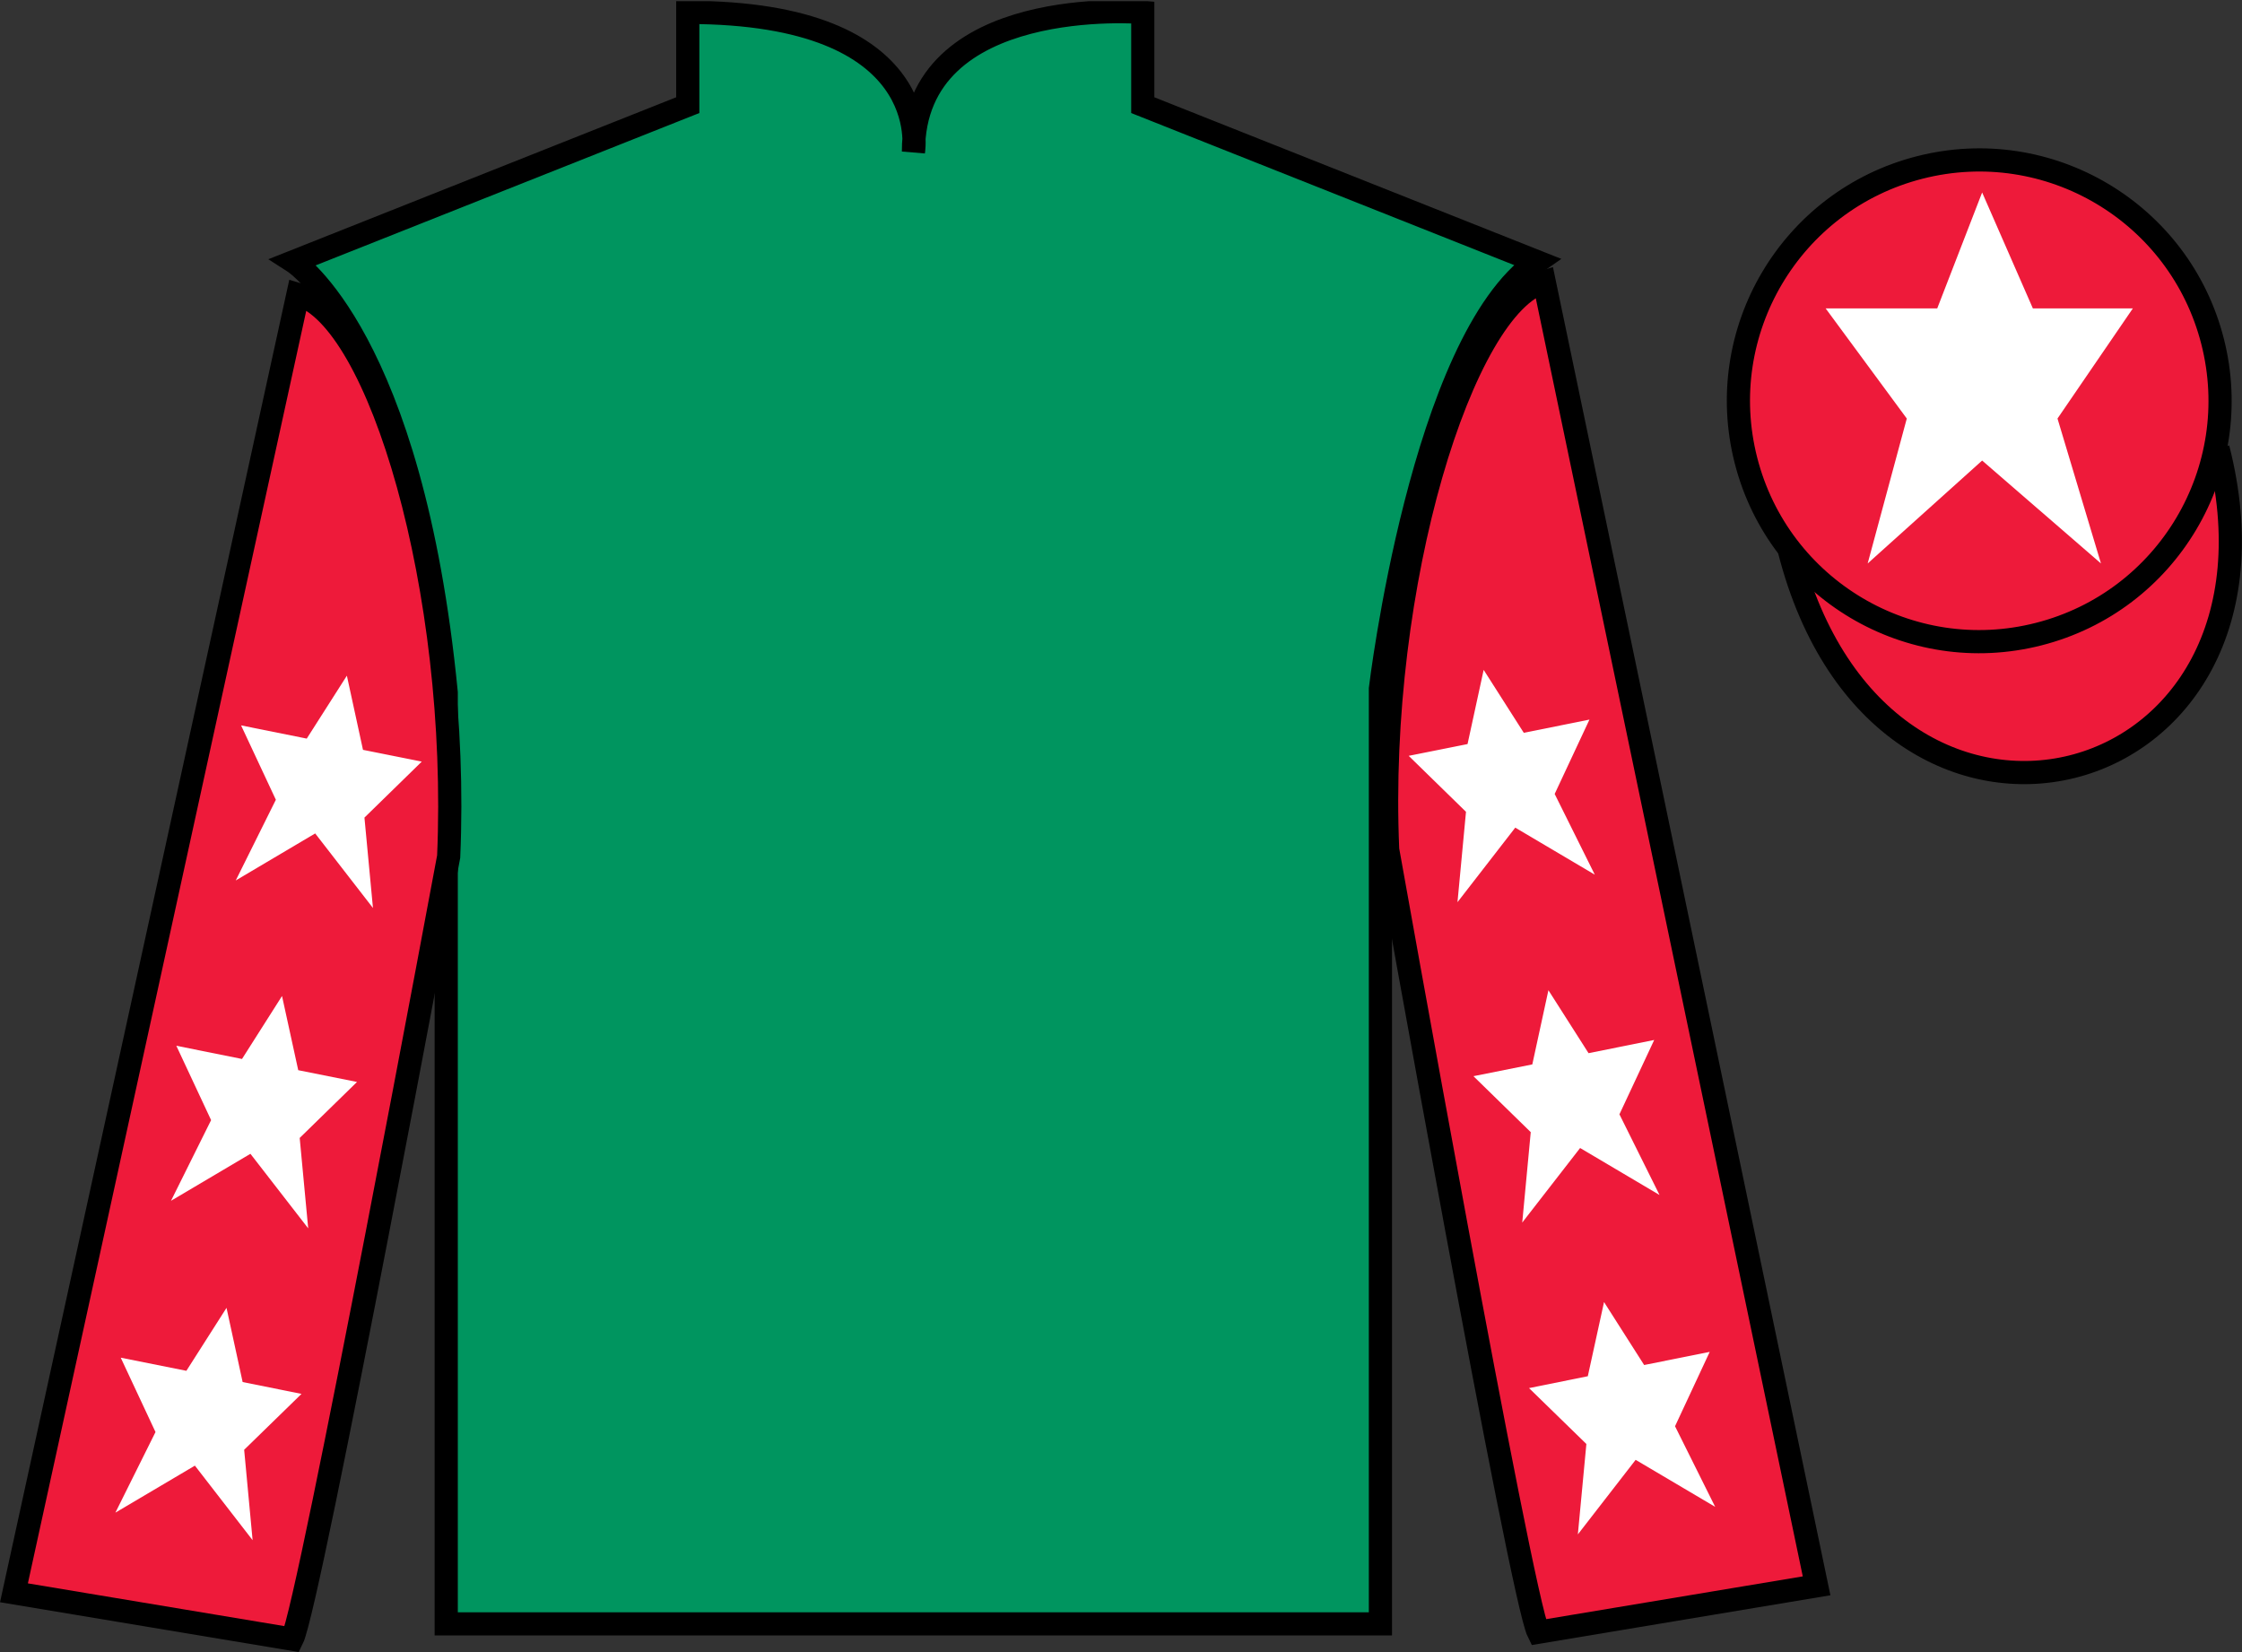 <?xml version="1.0" encoding="UTF-8"?>
<svg xmlns="http://www.w3.org/2000/svg" xmlns:xlink="http://www.w3.org/1999/xlink" width="96.7pt" height="71.25pt" viewBox="0 0 96.7 71.25" version="1.1">
<rect x="0" y="0" width="96.7" height="71.25" fill="#333333" stroke="none"/>
<defs>
<clipPath id="clip1">
  <path d="M 0 71.25 L 96.695 71.25 L 96.695 0.051 L 0 0.051 L 0 71.25 Z M 0 71.25 "/>
</clipPath>
</defs>
<g id="surface0">
<g clip-path="url(#clip1)" clip-rule="nonzero">
<path style=" stroke:none;fill-rule:nonzero;fill:rgb(0%,58.526%,37.482%);fill-opacity:1;" d="M 12.664 11.285 C 12.664 11.285 17.746 14.535 19.246 29.871 C 19.246 29.871 19.246 44.867 19.246 70.035 L 59.539 70.035 L 59.539 29.703 C 59.539 29.703 61.332 14.703 66.289 11.285 L 49.289 4.535 L 49.289 0.535 C 49.289 0.535 39.398 -0.297 39.398 6.535 C 39.398 6.535 40.414 0.535 29.664 0.535 L 29.664 4.535 L 12.664 11.285 "/>
<path style="fill:none;stroke-width:10;stroke-linecap:butt;stroke-linejoin:miter;stroke:rgb(0%,0%,0%);stroke-opacity:1;stroke-miterlimit:4;" d="M 126.641 599.648 C 126.641 599.648 177.461 567.148 192.461 413.789 C 192.461 413.789 192.461 263.828 192.461 12.148 L 595.391 12.148 L 595.391 415.469 C 595.391 415.469 613.32 565.469 662.891 599.648 L 492.891 667.148 L 492.891 707.148 C 492.891 707.148 393.984 715.469 393.984 647.148 C 393.984 647.148 404.141 707.148 296.641 707.148 L 296.641 667.148 L 126.641 599.648 Z M 126.641 599.648 " transform="matrix(0.1,0,0,-0.1,0,71.25)"/>
<path style=" stroke:none;fill-rule:nonzero;fill:rgb(93.098%,10.196%,22.974%);fill-opacity:1;" d="M 12.602 70.695 C 13.352 69.195 19.352 36.945 19.352 36.945 C 19.852 25.445 16.352 13.695 12.852 12.695 L 0.602 68.695 L 12.602 70.695 "/>
<path style="fill:none;stroke-width:10;stroke-linecap:butt;stroke-linejoin:miter;stroke:rgb(0%,0%,0%);stroke-opacity:1;stroke-miterlimit:4;" d="M 126.016 5.547 C 133.516 20.547 193.516 343.047 193.516 343.047 C 198.516 458.047 163.516 575.547 128.516 585.547 L 6.016 25.547 L 126.016 5.547 Z M 126.016 5.547 " transform="matrix(0.1,0,0,-0.1,0,71.25)"/>
<path style=" stroke:none;fill-rule:nonzero;fill:rgb(93.098%,10.196%,22.974%);fill-opacity:1;" d="M 78.352 68.395 L 66.602 12.148 C 63.102 13.148 59.352 25.148 59.852 36.648 C 59.852 36.648 65.602 68.895 66.352 70.395 L 78.352 68.395 "/>
<path style="fill:none;stroke-width:10;stroke-linecap:butt;stroke-linejoin:miter;stroke:rgb(0%,0%,0%);stroke-opacity:1;stroke-miterlimit:4;" d="M 783.516 28.555 L 666.016 591.016 C 631.016 581.016 593.516 461.016 598.516 346.016 C 598.516 346.016 656.016 23.555 663.516 8.555 L 783.516 28.555 Z M 783.516 28.555 " transform="matrix(0.1,0,0,-0.1,0,71.25)"/>
<path style="fill-rule:nonzero;fill:rgb(93.098%,10.196%,22.974%);fill-opacity:1;stroke-width:10;stroke-linecap:butt;stroke-linejoin:miter;stroke:rgb(0%,0%,0%);stroke-opacity:1;stroke-miterlimit:4;" d="M 771.758 475.195 C 811.484 319.57 995.391 367.148 956.641 519.141 " transform="matrix(0.1,0,0,-0.1,0,71.25)"/>
<path style=" stroke:none;fill-rule:nonzero;fill:rgb(99.094%,72.934%,33.724%);fill-opacity:1;" d="M 85.797 18.977 C 86.734 18.738 87.297 17.789 87.059 16.855 C 86.82 15.922 85.871 15.355 84.934 15.594 C 84.004 15.832 83.438 16.785 83.676 17.719 C 83.914 18.652 84.863 19.219 85.797 18.977 "/>
<path style="fill:none;stroke-width:10;stroke-linecap:butt;stroke-linejoin:miter;stroke:rgb(0%,0%,0%);stroke-opacity:1;stroke-miterlimit:4;" d="M 857.969 522.734 C 867.344 525.117 872.969 534.609 870.586 543.945 C 868.203 553.281 858.711 558.945 849.336 556.562 C 840.039 554.18 834.375 544.648 836.758 535.312 C 839.141 525.977 848.633 520.312 857.969 522.734 Z M 857.969 522.734 " transform="matrix(0.1,0,0,-0.1,0,71.25)"/>
<path style=" stroke:none;fill-rule:nonzero;fill:rgb(93.098%,10.196%,22.974%);fill-opacity:1;" d="M 87.934 27.348 C 93.492 25.93 96.848 20.277 95.43 14.719 C 94.012 9.16 88.355 5.805 82.801 7.223 C 77.242 8.641 73.887 14.297 75.305 19.855 C 76.723 25.41 82.379 28.77 87.934 27.348 "/>
<path style="fill:none;stroke-width:10;stroke-linecap:butt;stroke-linejoin:miter;stroke:rgb(0%,0%,0%);stroke-opacity:1;stroke-miterlimit:4;" d="M 879.336 439.023 C 934.922 453.203 968.477 509.727 954.297 565.312 C 940.117 620.898 883.555 654.453 828.008 640.273 C 772.422 626.094 738.867 569.531 753.047 513.945 C 767.227 458.398 823.789 424.805 879.336 439.023 Z M 879.336 439.023 " transform="matrix(0.1,0,0,-0.1,0,71.25)"/>
<path style=" stroke:none;fill-rule:nonzero;fill:rgb(100%,100%,100%);fill-opacity:1;" d="M 12.164 42.957 L 10.438 45.672 L 7.605 45.102 L 9.105 48.309 L 7.375 51.789 L 10.801 49.762 L 13.293 52.977 L 12.926 49.078 L 15.398 46.664 L 12.863 46.156 L 12.164 42.957 "/>
<path style=" stroke:none;fill-rule:nonzero;fill:rgb(100%,100%,100%);fill-opacity:1;" d="M 9.77 56.406 L 8.039 59.121 L 5.207 58.555 L 6.707 61.762 L 4.977 65.238 L 8.406 63.211 L 10.895 66.426 L 10.531 62.527 L 13.004 60.117 L 10.465 59.605 L 9.77 56.406 "/>
<path style=" stroke:none;fill-rule:nonzero;fill:rgb(100%,100%,100%);fill-opacity:1;" d="M 14.961 29.141 L 13.23 31.855 L 10.398 31.285 L 11.898 34.492 L 10.168 37.973 L 13.594 35.945 L 16.086 39.16 L 15.719 35.262 L 18.191 32.848 L 15.656 32.34 L 14.961 29.141 "/>
<path style=" stroke:none;fill-rule:nonzero;fill:rgb(100%,100%,100%);fill-opacity:1;" d="M 66.785 42.707 L 68.516 45.422 L 71.348 44.852 L 69.848 48.059 L 71.578 51.539 L 68.152 49.512 L 65.656 52.727 L 66.023 48.828 L 63.551 46.414 L 66.09 45.906 L 66.785 42.707 "/>
<path style=" stroke:none;fill-rule:nonzero;fill:rgb(100%,100%,100%);fill-opacity:1;" d="M 69.184 56.156 L 70.914 58.871 L 73.742 58.305 L 72.246 61.512 L 73.977 64.988 L 70.547 62.961 L 68.055 66.176 L 68.422 62.277 L 65.949 59.867 L 68.484 59.355 L 69.184 56.156 "/>
<path style=" stroke:none;fill-rule:nonzero;fill:rgb(100%,100%,100%);fill-opacity:1;" d="M 63.992 28.891 L 65.723 31.605 L 68.555 31.035 L 67.055 34.242 L 68.785 37.723 L 65.355 35.695 L 62.863 38.91 L 63.23 35.012 L 60.758 32.598 L 63.297 32.09 L 63.992 28.891 "/>
<path style=" stroke:none;fill-rule:nonzero;fill:rgb(100%,100%,100%);fill-opacity:1;" d="M 85.492 8.301 L 83.555 13.301 L 78.742 13.301 L 82.242 18.051 L 80.555 24.301 L 85.492 19.863 L 90.617 24.301 L 88.742 18.051 L 91.992 13.301 L 87.68 13.301 L 85.492 8.301 "/>
</g>
</g>
</svg>
